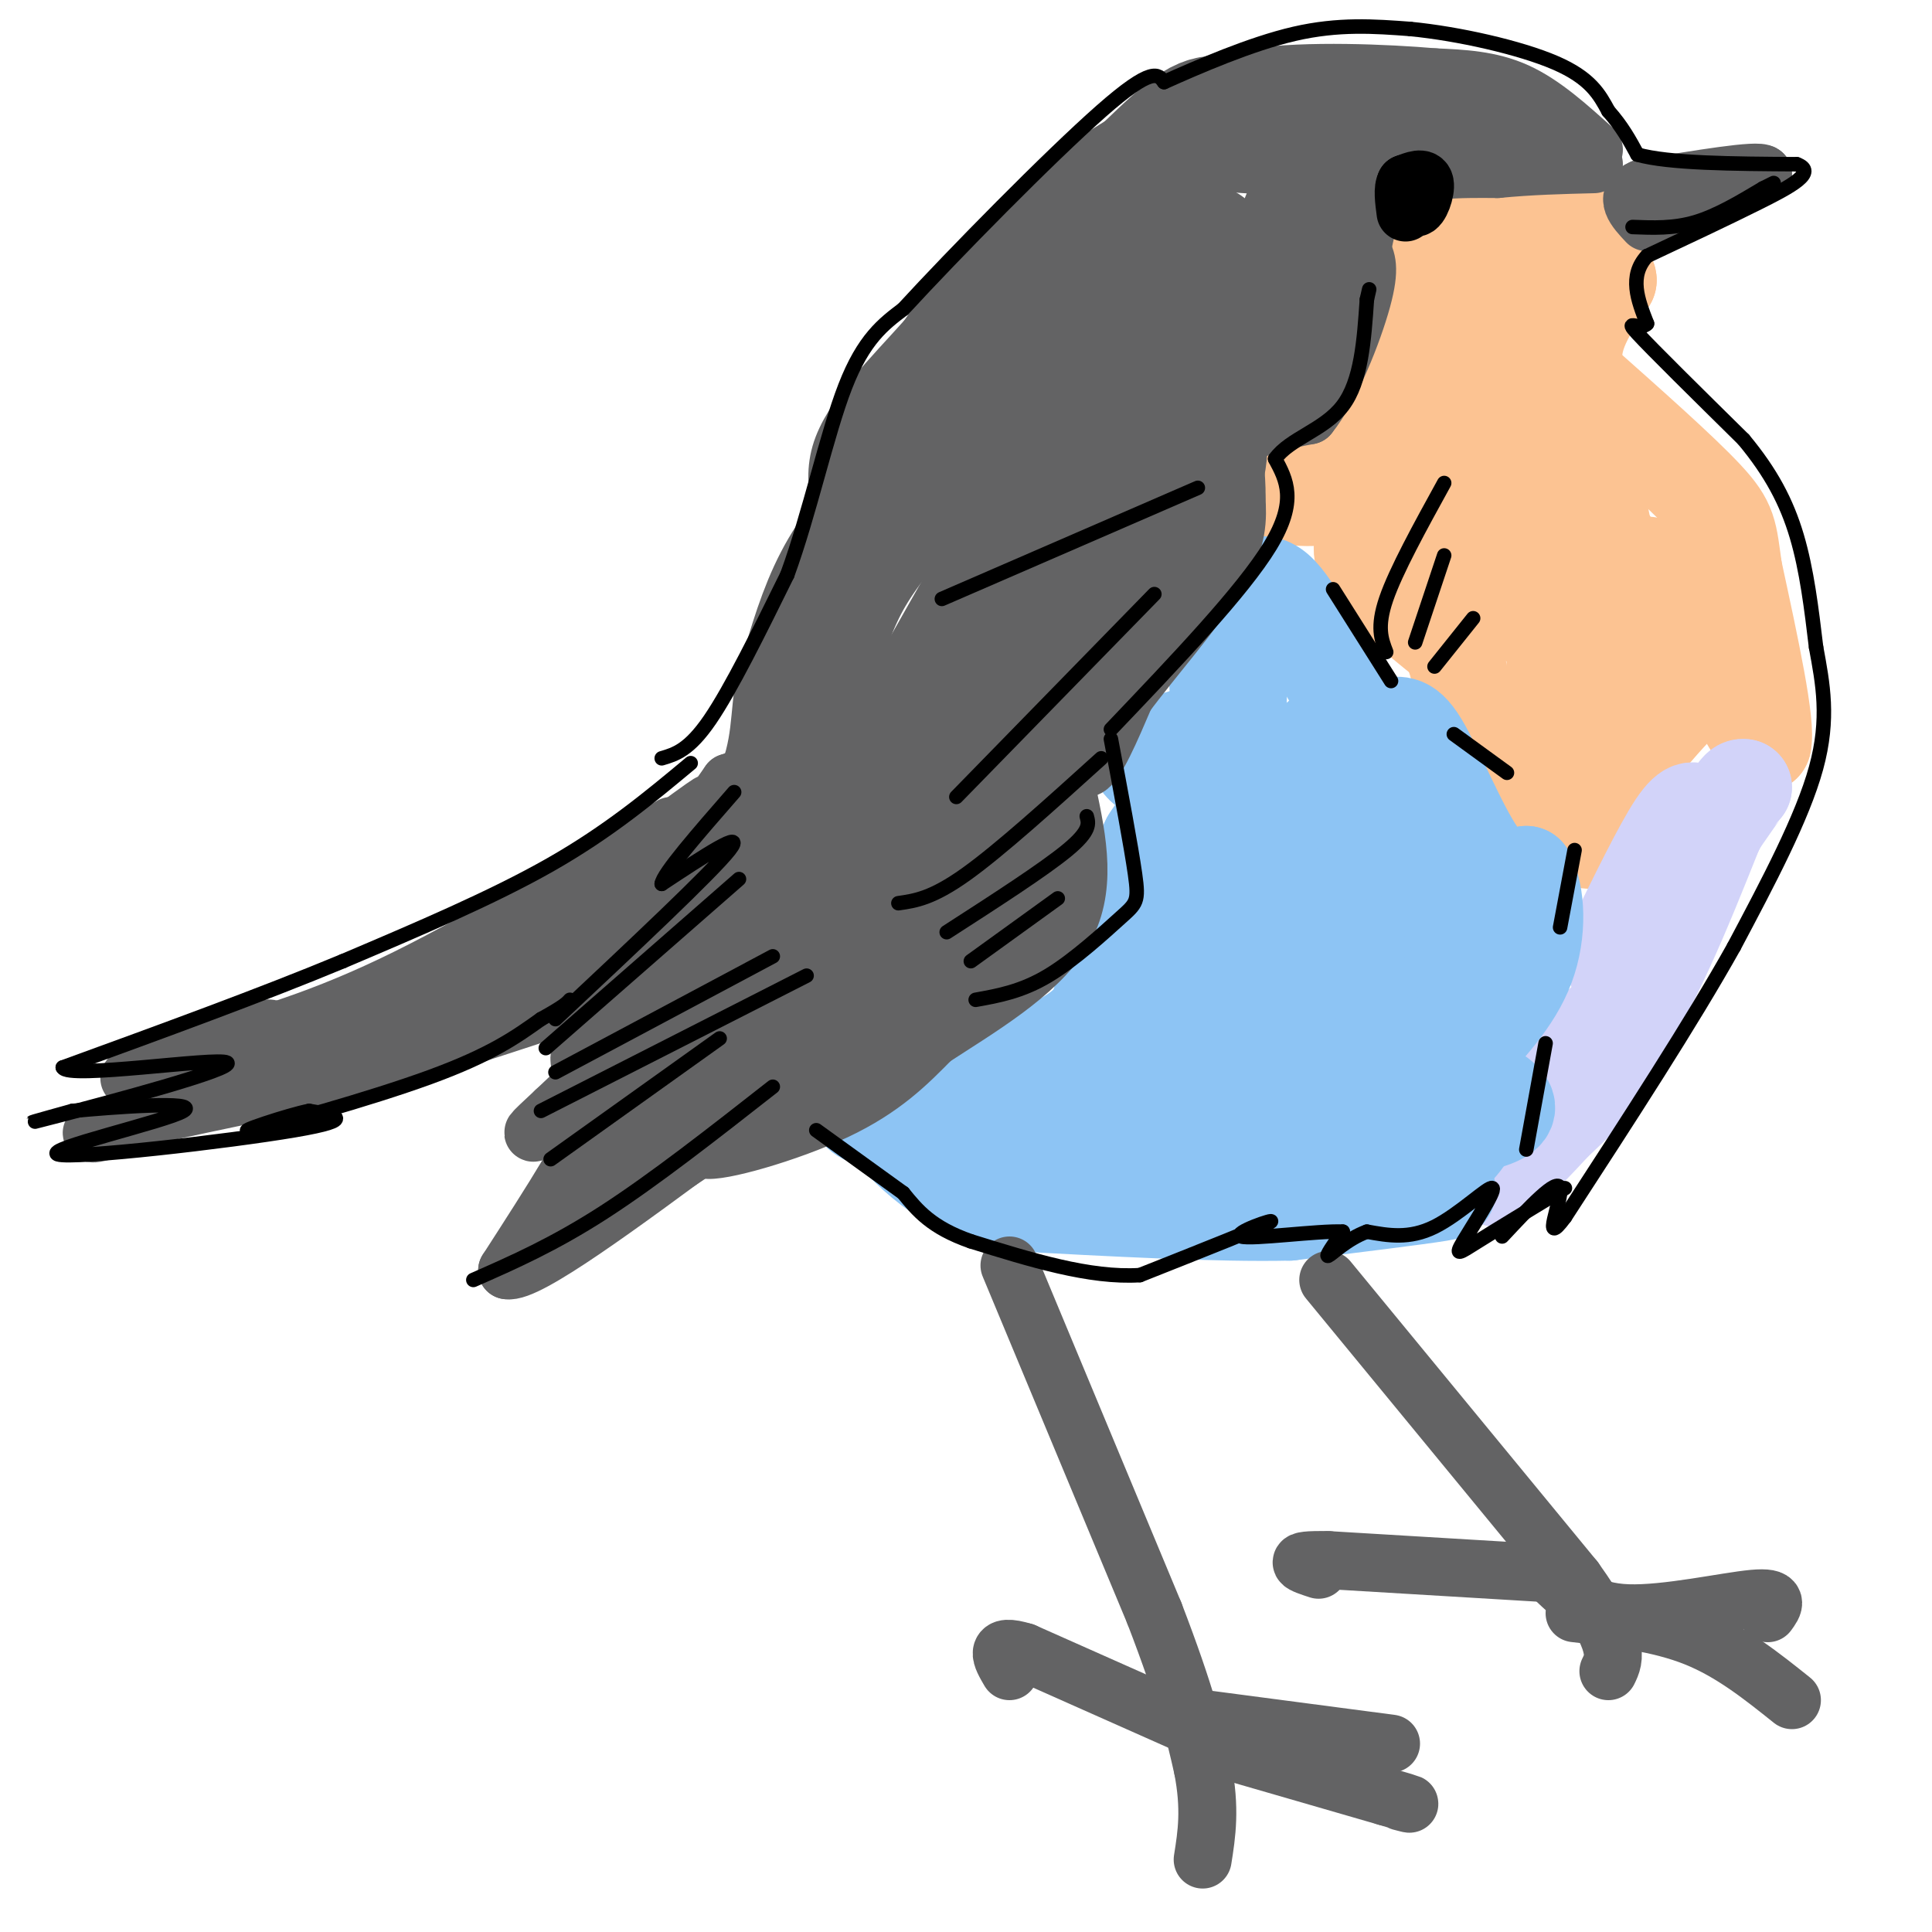 <svg viewBox='0 0 400 400' version='1.1' xmlns='http://www.w3.org/2000/svg' xmlns:xlink='http://www.w3.org/1999/xlink'><g fill='none' stroke='#FCC392' stroke-width='20' stroke-linecap='round' stroke-linejoin='round'><path d='M290,91c-4.167,4.583 -8.333,9.167 -13,11c-4.667,1.833 -9.833,0.917 -15,0'/><path d='M262,102c-0.333,-0.444 6.333,-1.556 11,-1c4.667,0.556 7.333,2.778 10,5'/><path d='M283,106c4.107,0.524 9.375,-0.667 8,0c-1.375,0.667 -9.393,3.190 -9,8c0.393,4.810 9.196,11.905 18,19'/><path d='M300,133c3.327,6.818 2.644,14.364 4,17c1.356,2.636 4.750,0.364 6,3c1.250,2.636 0.357,10.182 1,14c0.643,3.818 2.821,3.909 5,4'/><path d='M316,171c4.286,1.548 12.500,3.417 15,3c2.500,-0.417 -0.714,-3.119 0,-7c0.714,-3.881 5.357,-8.940 10,-14'/><path d='M341,153c3.667,-4.500 7.833,-8.750 12,-13'/><path d='M353,140c4.000,0.167 8.000,7.083 12,14'/><path d='M365,154c1.000,-3.667 -2.500,-19.833 -6,-36'/><path d='M359,118c-1.111,-7.867 -0.889,-9.533 -6,-15c-5.111,-5.467 -15.556,-14.733 -26,-24'/><path d='M327,79c-3.333,-7.500 1.333,-14.250 6,-21'/><path d='M333,58c-0.202,-2.310 -3.708,2.417 -7,4c-3.292,1.583 -6.369,0.024 -6,-3c0.369,-3.024 4.185,-7.512 8,-12'/><path d='M330,46c0.000,0.000 -26.000,0.000 -26,0'/><path d='M304,46c-6.500,1.500 -9.750,5.250 -13,9'/><path d='M291,55c-1.019,2.167 2.933,3.086 7,2c4.067,-1.086 8.249,-4.177 11,-5c2.751,-0.823 4.072,0.622 1,4c-3.072,3.378 -10.536,8.689 -18,14'/><path d='M292,70c-3.644,4.889 -3.756,10.111 -5,13c-1.244,2.889 -3.622,3.444 -6,4'/><path d='M281,87c4.638,-2.316 19.235,-10.107 25,-11c5.765,-0.893 2.700,5.111 0,9c-2.700,3.889 -5.035,5.662 -7,11c-1.965,5.338 -3.562,14.239 -1,20c2.562,5.761 9.281,8.380 16,11'/><path d='M314,127c4.538,2.092 7.885,1.823 11,3c3.115,1.177 6.000,3.800 7,7c1.000,3.200 0.115,6.977 -2,11c-2.115,4.023 -5.462,8.292 -7,6c-1.538,-2.292 -1.269,-11.146 -1,-20'/><path d='M322,134c1.475,-6.052 5.663,-11.182 9,-11c3.337,0.182 5.822,5.678 8,7c2.178,1.322 4.048,-1.529 0,-9c-4.048,-7.471 -14.014,-19.563 -21,-25c-6.986,-5.437 -10.993,-4.218 -15,-3'/><path d='M303,93c-2.318,3.451 -0.612,13.579 1,18c1.612,4.421 3.129,3.134 8,4c4.871,0.866 13.096,3.884 17,2c3.904,-1.884 3.488,-8.671 1,-14c-2.488,-5.329 -7.048,-9.202 -11,-11c-3.952,-1.798 -7.295,-1.523 -9,1c-1.705,2.523 -1.773,7.292 0,12c1.773,4.708 5.386,9.354 9,14'/><path d='M319,119c6.104,4.201 16.863,7.703 21,6c4.137,-1.703 1.652,-8.612 1,-8c-0.652,0.612 0.528,8.746 1,11c0.472,2.254 0.236,-1.373 0,-5'/><path d='M342,123c-4.622,-5.311 -16.178,-16.089 -22,-20c-5.822,-3.911 -5.911,-0.956 -6,2'/></g>
<g fill='none' stroke='#D2D3F9' stroke-width='20' stroke-linecap='round' stroke-linejoin='round'><path d='M352,169c-1.000,-1.250 -2.000,-2.500 -5,2c-3.000,4.500 -8.000,14.750 -13,25'/><path d='M334,196c-0.778,5.622 3.778,7.178 2,11c-1.778,3.822 -9.889,9.911 -18,16'/><path d='M318,223c0.578,1.467 11.022,-2.867 13,-2c1.978,0.867 -4.511,6.933 -11,13'/><path d='M320,234c-3.500,3.833 -6.750,6.917 -10,10'/><path d='M310,244c2.578,-2.178 14.022,-12.622 23,-26c8.978,-13.378 15.489,-29.689 22,-46'/><path d='M355,172c4.667,-9.167 5.333,-9.083 6,-9'/><path d='M361,163c-0.167,0.167 -3.583,5.083 -7,10'/></g>
<g fill='none' stroke='#8DC4F4' stroke-width='20' stroke-linecap='round' stroke-linejoin='round'><path d='M256,125c2.556,-3.044 5.111,-6.089 9,-2c3.889,4.089 9.111,15.311 13,21c3.889,5.689 6.444,5.844 9,6'/><path d='M287,150c2.381,0.512 3.833,-1.208 7,4c3.167,5.208 8.048,17.345 12,23c3.952,5.655 6.976,4.827 10,4'/><path d='M316,181c2.178,4.000 2.622,12.000 0,19c-2.622,7.000 -8.311,13.000 -14,19'/><path d='M302,219c-1.536,4.405 1.625,5.917 0,10c-1.625,4.083 -8.036,10.738 -10,14c-1.964,3.262 0.518,3.131 3,3'/><path d='M295,246c2.511,0.511 7.289,0.289 3,1c-4.289,0.711 -17.644,2.356 -31,4'/><path d='M267,251c-14.833,0.333 -36.417,-0.833 -58,-2'/><path d='M209,249c-14.167,-3.333 -20.583,-10.667 -27,-18'/><path d='M182,231c-5.262,-2.845 -4.917,-0.958 -3,0c1.917,0.958 5.405,0.988 11,-1c5.595,-1.988 13.298,-5.994 21,-10'/><path d='M211,220c6.524,-3.024 12.333,-5.583 15,-9c2.667,-3.417 2.190,-7.690 4,-11c1.810,-3.310 5.905,-5.655 10,-8'/><path d='M240,192c3.524,-3.167 7.333,-7.083 6,-8c-1.333,-0.917 -7.810,1.167 -10,0c-2.190,-1.167 -0.095,-5.583 2,-10'/><path d='M238,174c2.036,-3.464 6.125,-7.125 5,-10c-1.125,-2.875 -7.464,-4.964 -7,-7c0.464,-2.036 7.732,-4.018 15,-6'/><path d='M251,151c2.310,-3.679 0.583,-9.875 1,-15c0.417,-5.125 2.976,-9.179 4,-6c1.024,3.179 0.512,13.589 0,24'/><path d='M256,154c-5.111,18.489 -17.889,52.711 -27,69c-9.111,16.289 -14.556,14.644 -20,13'/><path d='M209,236c-3.183,2.378 -1.142,1.823 -4,2c-2.858,0.177 -10.616,1.086 8,4c18.616,2.914 63.604,7.833 82,0c18.396,-7.833 10.198,-28.416 2,-49'/><path d='M297,193c0.986,-10.435 2.450,-12.024 1,-16c-1.450,-3.976 -5.813,-10.340 -11,-16c-5.187,-5.660 -11.196,-10.617 -14,-8c-2.804,2.617 -2.402,12.809 -2,23'/><path d='M271,176c0.309,7.102 2.080,13.356 -8,24c-10.080,10.644 -32.011,25.678 -23,32c9.011,6.322 48.965,3.933 64,1c15.035,-2.933 5.153,-6.409 0,-10c-5.153,-3.591 -5.576,-7.295 -6,-11'/><path d='M298,212c-4.544,-8.877 -12.904,-25.569 -16,-33c-3.096,-7.431 -0.926,-5.601 -3,0c-2.074,5.601 -8.391,14.973 -11,25c-2.609,10.027 -1.511,20.711 2,27c3.511,6.289 9.436,8.185 14,7c4.564,-1.185 7.767,-5.450 11,-9c3.233,-3.550 6.495,-6.385 7,-15c0.505,-8.615 -1.749,-23.012 -4,-31c-2.251,-7.988 -4.500,-9.568 -8,-11c-3.500,-1.432 -8.250,-2.716 -13,-4'/><path d='M277,168c-4.496,1.694 -9.238,7.930 -12,13c-2.762,5.070 -3.546,8.974 -4,14c-0.454,5.026 -0.579,11.173 2,15c2.579,3.827 7.862,5.333 11,5c3.138,-0.333 4.130,-2.504 5,-8c0.870,-5.496 1.618,-14.318 0,-20c-1.618,-5.682 -5.602,-8.226 -8,-10c-2.398,-1.774 -3.210,-2.780 -6,-4c-2.790,-1.220 -7.557,-2.655 -11,0c-3.443,2.655 -5.563,9.401 -6,17c-0.437,7.599 0.810,16.052 5,23c4.190,6.948 11.322,12.391 16,14c4.678,1.609 6.900,-0.616 9,-2c2.100,-1.384 4.078,-1.928 5,-6c0.922,-4.072 0.787,-11.673 0,-17c-0.787,-5.327 -2.225,-8.379 -5,-11c-2.775,-2.621 -6.888,-4.810 -11,-7'/><path d='M267,184c-3.111,-1.821 -5.388,-2.873 -7,2c-1.612,4.873 -2.559,15.671 -1,21c1.559,5.329 5.624,5.189 8,6c2.376,0.811 3.065,2.574 5,-2c1.935,-4.574 5.117,-15.484 5,-20c-0.117,-4.516 -3.534,-2.638 -6,2c-2.466,4.638 -3.981,12.037 -4,18c-0.019,5.963 1.456,10.490 4,11c2.544,0.510 6.155,-2.997 8,-8c1.845,-5.003 1.922,-11.501 2,-18'/><path d='M281,196c-3.714,0.179 -14.000,9.625 -18,15c-4.000,5.375 -1.714,6.679 1,8c2.714,1.321 5.857,2.661 9,4'/></g>
<g fill='none' stroke='#636364' stroke-width='12' stroke-linecap='round' stroke-linejoin='round'><path d='M330,31c-5.250,-4.750 -10.500,-9.500 -16,-12c-5.500,-2.500 -11.250,-2.750 -17,-3'/><path d='M297,16c-10.022,-0.867 -26.578,-1.533 -37,0c-10.422,1.533 -14.711,5.267 -19,9'/><path d='M241,25c-8.244,4.467 -19.356,11.133 -28,19c-8.644,7.867 -14.822,16.933 -21,26'/><path d='M192,70c-7.524,8.417 -15.833,16.458 -18,24c-2.167,7.542 1.810,14.583 2,20c0.190,5.417 -3.405,9.208 -7,13'/><path d='M169,127c-2.726,3.500 -6.042,5.750 -8,11c-1.958,5.250 -2.560,13.500 -4,18c-1.440,4.500 -3.720,5.250 -6,6'/><path d='M151,162c-3.571,4.929 -9.500,14.250 -8,17c1.500,2.750 10.429,-1.071 12,-1c1.571,0.071 -4.214,4.036 -10,8'/><path d='M145,186c-6.006,4.600 -16.022,12.099 -16,15c0.022,2.901 10.083,1.204 15,0c4.917,-1.204 4.691,-1.915 -1,3c-5.691,4.915 -16.845,15.458 -28,26'/><path d='M115,230c-5.667,5.274 -5.833,5.458 -2,3c3.833,-2.458 11.667,-7.560 11,-3c-0.667,4.560 -9.833,18.780 -19,33'/><path d='M105,263c4.000,0.833 23.500,-13.583 43,-28'/><path d='M148,235c4.833,-3.357 -4.583,2.250 -2,3c2.583,0.750 17.167,-3.357 27,-8c9.833,-4.643 14.917,-9.821 20,-15'/><path d='M193,215c9.067,-5.933 21.733,-13.267 27,-22c5.267,-8.733 3.133,-18.867 1,-29'/><path d='M221,164c0.298,-7.512 0.542,-11.792 1,-11c0.458,0.792 1.131,6.655 3,6c1.869,-0.655 4.935,-7.827 8,-15'/><path d='M233,144c5.289,-7.178 14.511,-17.622 19,-25c4.489,-7.378 4.244,-11.689 4,-16'/><path d='M256,103c0.222,-4.933 -1.222,-9.267 1,-12c2.222,-2.733 8.111,-3.867 14,-5'/><path d='M271,86c4.622,-5.667 9.178,-17.333 11,-24c1.822,-6.667 0.911,-8.333 0,-10'/><path d='M282,52c0.622,-4.533 2.178,-10.867 7,-14c4.822,-3.133 12.911,-3.067 21,-3'/><path d='M310,35c6.833,-0.667 13.417,-0.833 20,-1'/><path d='M139,171c-20.583,12.500 -41.167,25.000 -58,33c-16.833,8.000 -29.917,11.500 -43,15'/><path d='M38,219c-10.357,3.762 -14.750,5.667 -8,3c6.750,-2.667 24.643,-9.905 26,-9c1.357,0.905 -13.821,9.952 -29,19'/><path d='M27,232c-7.444,3.622 -11.556,3.178 -4,1c7.556,-2.178 26.778,-6.089 46,-10'/><path d='M69,223c18.310,-5.071 41.083,-12.750 51,-16c9.917,-3.250 6.976,-2.071 6,-1c-0.976,1.071 0.012,2.036 1,3'/><path d='M127,209c0.476,1.655 1.167,4.292 -2,3c-3.167,-1.292 -10.190,-6.512 -16,-8c-5.810,-1.488 -10.405,0.756 -15,3'/><path d='M94,207c-10.956,4.244 -30.844,13.356 -28,13c2.844,-0.356 28.422,-10.178 54,-20'/><path d='M120,200c9.667,-3.750 6.833,-3.125 8,-6c1.167,-2.875 6.333,-9.250 3,-9c-3.333,0.250 -15.167,7.125 -27,14'/><path d='M104,199c4.778,-4.756 30.222,-23.644 39,-30c8.778,-6.356 0.889,-0.178 -7,6'/><path d='M139,186c0.000,0.000 0.100,0.100 0.1,0.1'/></g>
<g fill='none' stroke='#636364' stroke-width='28' stroke-linecap='round' stroke-linejoin='round'><path d='M249,52c-10.833,4.250 -21.667,8.500 -32,17c-10.333,8.500 -20.167,21.250 -30,34'/><path d='M187,103c-7.467,8.800 -11.133,13.800 -14,20c-2.867,6.200 -4.933,13.600 -7,21'/><path d='M166,144c-1.083,7.083 -0.292,14.292 -7,27c-6.708,12.708 -20.917,30.917 -27,40c-6.083,9.083 -4.042,9.042 -2,9'/><path d='M130,220c-0.003,2.729 0.989,5.051 0,7c-0.989,1.949 -3.959,3.525 3,0c6.959,-3.525 23.845,-12.150 28,-14c4.155,-1.850 -4.423,3.075 -13,8'/><path d='M148,221c-7.978,6.178 -21.422,17.622 -19,17c2.422,-0.622 20.711,-13.311 39,-26'/><path d='M168,212c12.667,-8.000 24.833,-15.000 37,-22'/><path d='M205,190c7.396,-6.756 7.384,-12.646 7,-20c-0.384,-7.354 -1.142,-16.172 0,-23c1.142,-6.828 4.183,-11.665 5,-13c0.817,-1.335 -0.592,0.833 -2,3'/><path d='M215,137c-6.513,9.649 -21.795,32.271 -28,44c-6.205,11.729 -3.333,12.567 -6,16c-2.667,3.433 -10.872,9.463 -14,8c-3.128,-1.463 -1.179,-10.418 3,-19c4.179,-8.582 10.590,-16.791 17,-25'/><path d='M187,161c8.422,-10.733 20.978,-25.067 26,-33c5.022,-7.933 2.511,-9.467 0,-11'/><path d='M206,122c-15.661,27.530 -31.321,55.060 -36,67c-4.679,11.940 1.625,8.292 12,-12c10.375,-20.292 24.821,-57.226 35,-77c10.179,-19.774 16.089,-22.387 22,-25'/><path d='M239,75c4.459,-6.033 4.608,-8.617 5,-6c0.392,2.617 1.029,10.435 -6,23c-7.029,12.565 -21.722,29.876 -25,36c-3.278,6.124 4.861,1.062 13,-4'/><path d='M226,124c7.501,-5.579 19.753,-17.526 22,-28c2.247,-10.474 -5.510,-19.474 -8,-24c-2.490,-4.526 0.289,-4.579 6,-7c5.711,-2.421 14.356,-7.211 23,-12'/><path d='M269,53c4.595,-0.833 4.583,3.083 2,8c-2.583,4.917 -7.738,10.833 -8,8c-0.262,-2.833 4.369,-14.417 9,-26'/><path d='M272,43c2.422,-6.578 3.978,-10.022 7,-12c3.022,-1.978 7.511,-2.489 12,-3'/><path d='M291,28c6.044,-0.911 15.156,-1.689 15,-2c-0.156,-0.311 -9.578,-0.156 -19,0'/><path d='M287,26c-9.048,0.143 -22.167,0.500 -29,0c-6.833,-0.500 -7.381,-1.857 -14,4c-6.619,5.857 -19.310,18.929 -32,32'/><path d='M212,62c-5.833,5.833 -4.417,4.417 -3,3'/></g>
<g fill='none' stroke='#636364' stroke-width='12' stroke-linecap='round' stroke-linejoin='round'><path d='M209,262c0.000,0.000 30.000,72.000 30,72'/><path d='M239,334c6.667,17.333 8.333,24.667 10,32'/><path d='M249,366c1.667,8.500 0.833,13.750 0,19'/><path d='M249,361c0.000,0.000 38.000,11.000 38,11'/><path d='M287,372c6.833,2.000 4.917,1.500 3,1'/><path d='M250,356c0.000,0.000 38.000,5.000 38,5'/><path d='M248,358c0.000,0.000 -36.000,-16.000 -36,-16'/><path d='M212,342c-6.500,-2.000 -4.750,1.000 -3,4'/><path d='M275,265c0.000,0.000 51.000,62.000 51,62'/><path d='M326,327c9.667,13.500 8.333,16.250 7,19'/><path d='M325,326c0.000,0.000 -50.000,-3.000 -50,-3'/><path d='M275,323c-8.667,-0.167 -5.333,0.917 -2,2'/><path d='M322,327c3.511,3.356 7.022,6.711 15,7c7.978,0.289 20.422,-2.489 26,-3c5.578,-0.511 4.289,1.244 3,3'/><path d='M326,334c8.750,1.000 17.500,2.000 25,5c7.500,3.000 13.750,8.000 20,13'/><path d='M345,45c0.000,0.000 20.000,-9.000 20,-9'/><path d='M365,36c-0.833,-1.000 -12.917,1.000 -25,3'/><path d='M340,39c-4.000,1.667 -1.500,4.333 1,7'/></g>
<g fill='none' stroke='#000000' stroke-width='3' stroke-linecap='round' stroke-linejoin='round'><path d='M115,211c16.167,-15.167 32.333,-30.333 36,-35c3.667,-4.667 -5.167,1.167 -14,7'/><path d='M137,183c0.167,-2.000 7.583,-10.500 15,-19'/><path d='M113,217c0.000,0.000 40.000,-35.000 40,-35'/><path d='M115,222c0.000,0.000 45.000,-24.000 45,-24'/><path d='M112,230c0.000,0.000 55.000,-28.000 55,-28'/><path d='M114,240c0.000,0.000 35.000,-25.000 35,-25'/><path d='M98,265c8.333,-3.667 16.667,-7.333 27,-14c10.333,-6.667 22.667,-16.333 35,-26'/><path d='M202,207c4.762,-0.857 9.524,-1.714 15,-5c5.476,-3.286 11.667,-9.000 15,-12c3.333,-3.000 3.810,-3.286 3,-9c-0.810,-5.714 -2.905,-16.857 -5,-28'/><path d='M228,157c-10.500,9.500 -21.000,19.000 -28,24c-7.000,5.000 -10.500,5.500 -14,6'/><path d='M225,169c0.417,1.500 0.833,3.000 -4,7c-4.833,4.000 -14.917,10.500 -25,17'/><path d='M219,186c0.000,0.000 -18.000,13.000 -18,13'/><path d='M230,151c13.667,-14.333 27.333,-28.667 33,-38c5.667,-9.333 3.333,-13.667 1,-18'/><path d='M264,95c3.044,-4.267 10.156,-5.933 14,-11c3.844,-5.067 4.422,-13.533 5,-22'/><path d='M283,62c0.833,-3.667 0.417,-1.833 0,0'/></g>
<g fill='none' stroke='#000000' stroke-width='12' stroke-linecap='round' stroke-linejoin='round'><path d='M291,39c0.000,1.583 0.000,3.167 0,3c0.000,-0.167 0.000,-2.083 0,-4'/><path d='M291,38c0.286,0.810 1.000,4.833 2,5c1.000,0.167 2.286,-3.524 2,-5c-0.286,-1.476 -2.143,-0.738 -4,0'/><path d='M291,38c-0.667,1.000 -0.333,3.500 0,6'/></g>
<g fill='none' stroke='#000000' stroke-width='3' stroke-linecap='round' stroke-linejoin='round'><path d='M338,47c4.250,0.167 8.500,0.333 13,-1c4.500,-1.333 9.250,-4.167 14,-7'/><path d='M365,39c2.667,-1.333 2.333,-1.167 2,-1'/><path d='M324,246c-7.013,4.254 -14.026,8.507 -18,11c-3.974,2.493 -4.911,3.225 -3,0c1.911,-3.225 6.668,-10.407 6,-11c-0.668,-0.593 -6.762,5.402 -12,8c-5.238,2.598 -9.619,1.799 -14,1'/><path d='M283,255c-4.089,1.489 -7.311,4.711 -8,5c-0.689,0.289 1.156,-2.356 3,-5'/><path d='M278,255c-4.964,-0.238 -18.875,1.667 -21,1c-2.125,-0.667 7.536,-3.905 6,-3c-1.536,0.905 -14.268,5.952 -27,11'/><path d='M236,264c-10.333,0.667 -22.667,-3.167 -35,-7'/><path d='M201,257c-8.167,-2.833 -11.083,-6.417 -14,-10'/><path d='M187,247c-5.333,-3.833 -11.667,-8.417 -18,-13'/><path d='M143,158c-8.500,7.083 -17.000,14.167 -29,21c-12.000,6.833 -27.500,13.417 -43,20'/><path d='M71,199c-16.833,7.000 -37.417,14.500 -58,22'/><path d='M13,221c0.833,2.512 31.917,-2.208 34,-1c2.083,1.208 -24.833,8.345 -35,11c-10.167,2.655 -3.583,0.827 3,-1'/><path d='M15,230c8.021,-0.767 26.573,-2.185 23,0c-3.573,2.185 -29.270,7.973 -26,9c3.270,1.027 35.506,-2.707 49,-5c13.494,-2.293 8.247,-3.147 3,-4'/><path d='M64,230c-4.179,0.798 -16.125,4.792 -12,4c4.125,-0.792 24.321,-6.369 37,-11c12.679,-4.631 17.839,-8.315 23,-12'/><path d='M112,211c4.833,-2.667 5.417,-3.333 6,-4'/><path d='M137,157c2.833,-0.833 5.667,-1.667 10,-8c4.333,-6.333 10.167,-18.167 16,-30'/><path d='M163,119c4.622,-12.622 8.178,-29.178 12,-39c3.822,-9.822 7.911,-12.911 12,-16'/><path d='M187,64c10.400,-11.333 30.400,-31.667 41,-41c10.600,-9.333 11.800,-7.667 13,-6'/><path d='M241,17c6.956,-3.111 17.844,-7.889 27,-10c9.156,-2.111 16.578,-1.556 24,-1'/><path d='M292,6c9.911,0.956 22.689,3.844 30,7c7.311,3.156 9.156,6.578 11,10'/><path d='M333,23c2.833,3.167 4.417,6.083 6,9'/><path d='M339,32c6.500,1.833 19.750,1.917 33,2'/><path d='M372,34c4.378,1.600 -1.178,4.600 -8,8c-6.822,3.400 -14.911,7.200 -23,11'/><path d='M341,53c-3.833,4.167 -1.917,9.083 0,14'/><path d='M341,67c-1.422,1.644 -4.978,-1.244 -2,2c2.978,3.244 12.489,12.622 22,22'/><path d='M361,91c5.689,6.844 8.911,12.956 11,20c2.089,7.044 3.044,15.022 4,23'/><path d='M376,134c1.378,7.489 2.822,14.711 0,25c-2.822,10.289 -9.911,23.644 -17,37'/><path d='M359,196c-8.667,15.500 -21.833,35.750 -35,56'/><path d='M324,252c-5.133,6.933 -0.467,-3.733 -1,-6c-0.533,-2.267 -6.267,3.867 -12,10'/><path d='M326,176c0.000,0.000 -3.000,16.000 -3,16'/><path d='M320,216c0.000,0.000 -4.000,22.000 -4,22'/><path d='M276,122c0.000,0.000 12.000,19.000 12,19'/><path d='M301,152c0.000,0.000 11.000,8.000 11,8'/><path d='M287,135c-1.000,-2.583 -2.000,-5.167 0,-11c2.000,-5.833 7.000,-14.917 12,-24'/><path d='M293,133c0.000,0.000 6.000,-18.000 6,-18'/><path d='M297,138c0.000,0.000 8.000,-10.000 8,-10'/><path d='M248,101c0.000,0.000 -53.000,23.000 -53,23'/><path d='M239,123c0.000,0.000 -41.000,42.000 -41,42'/></g>
</svg>